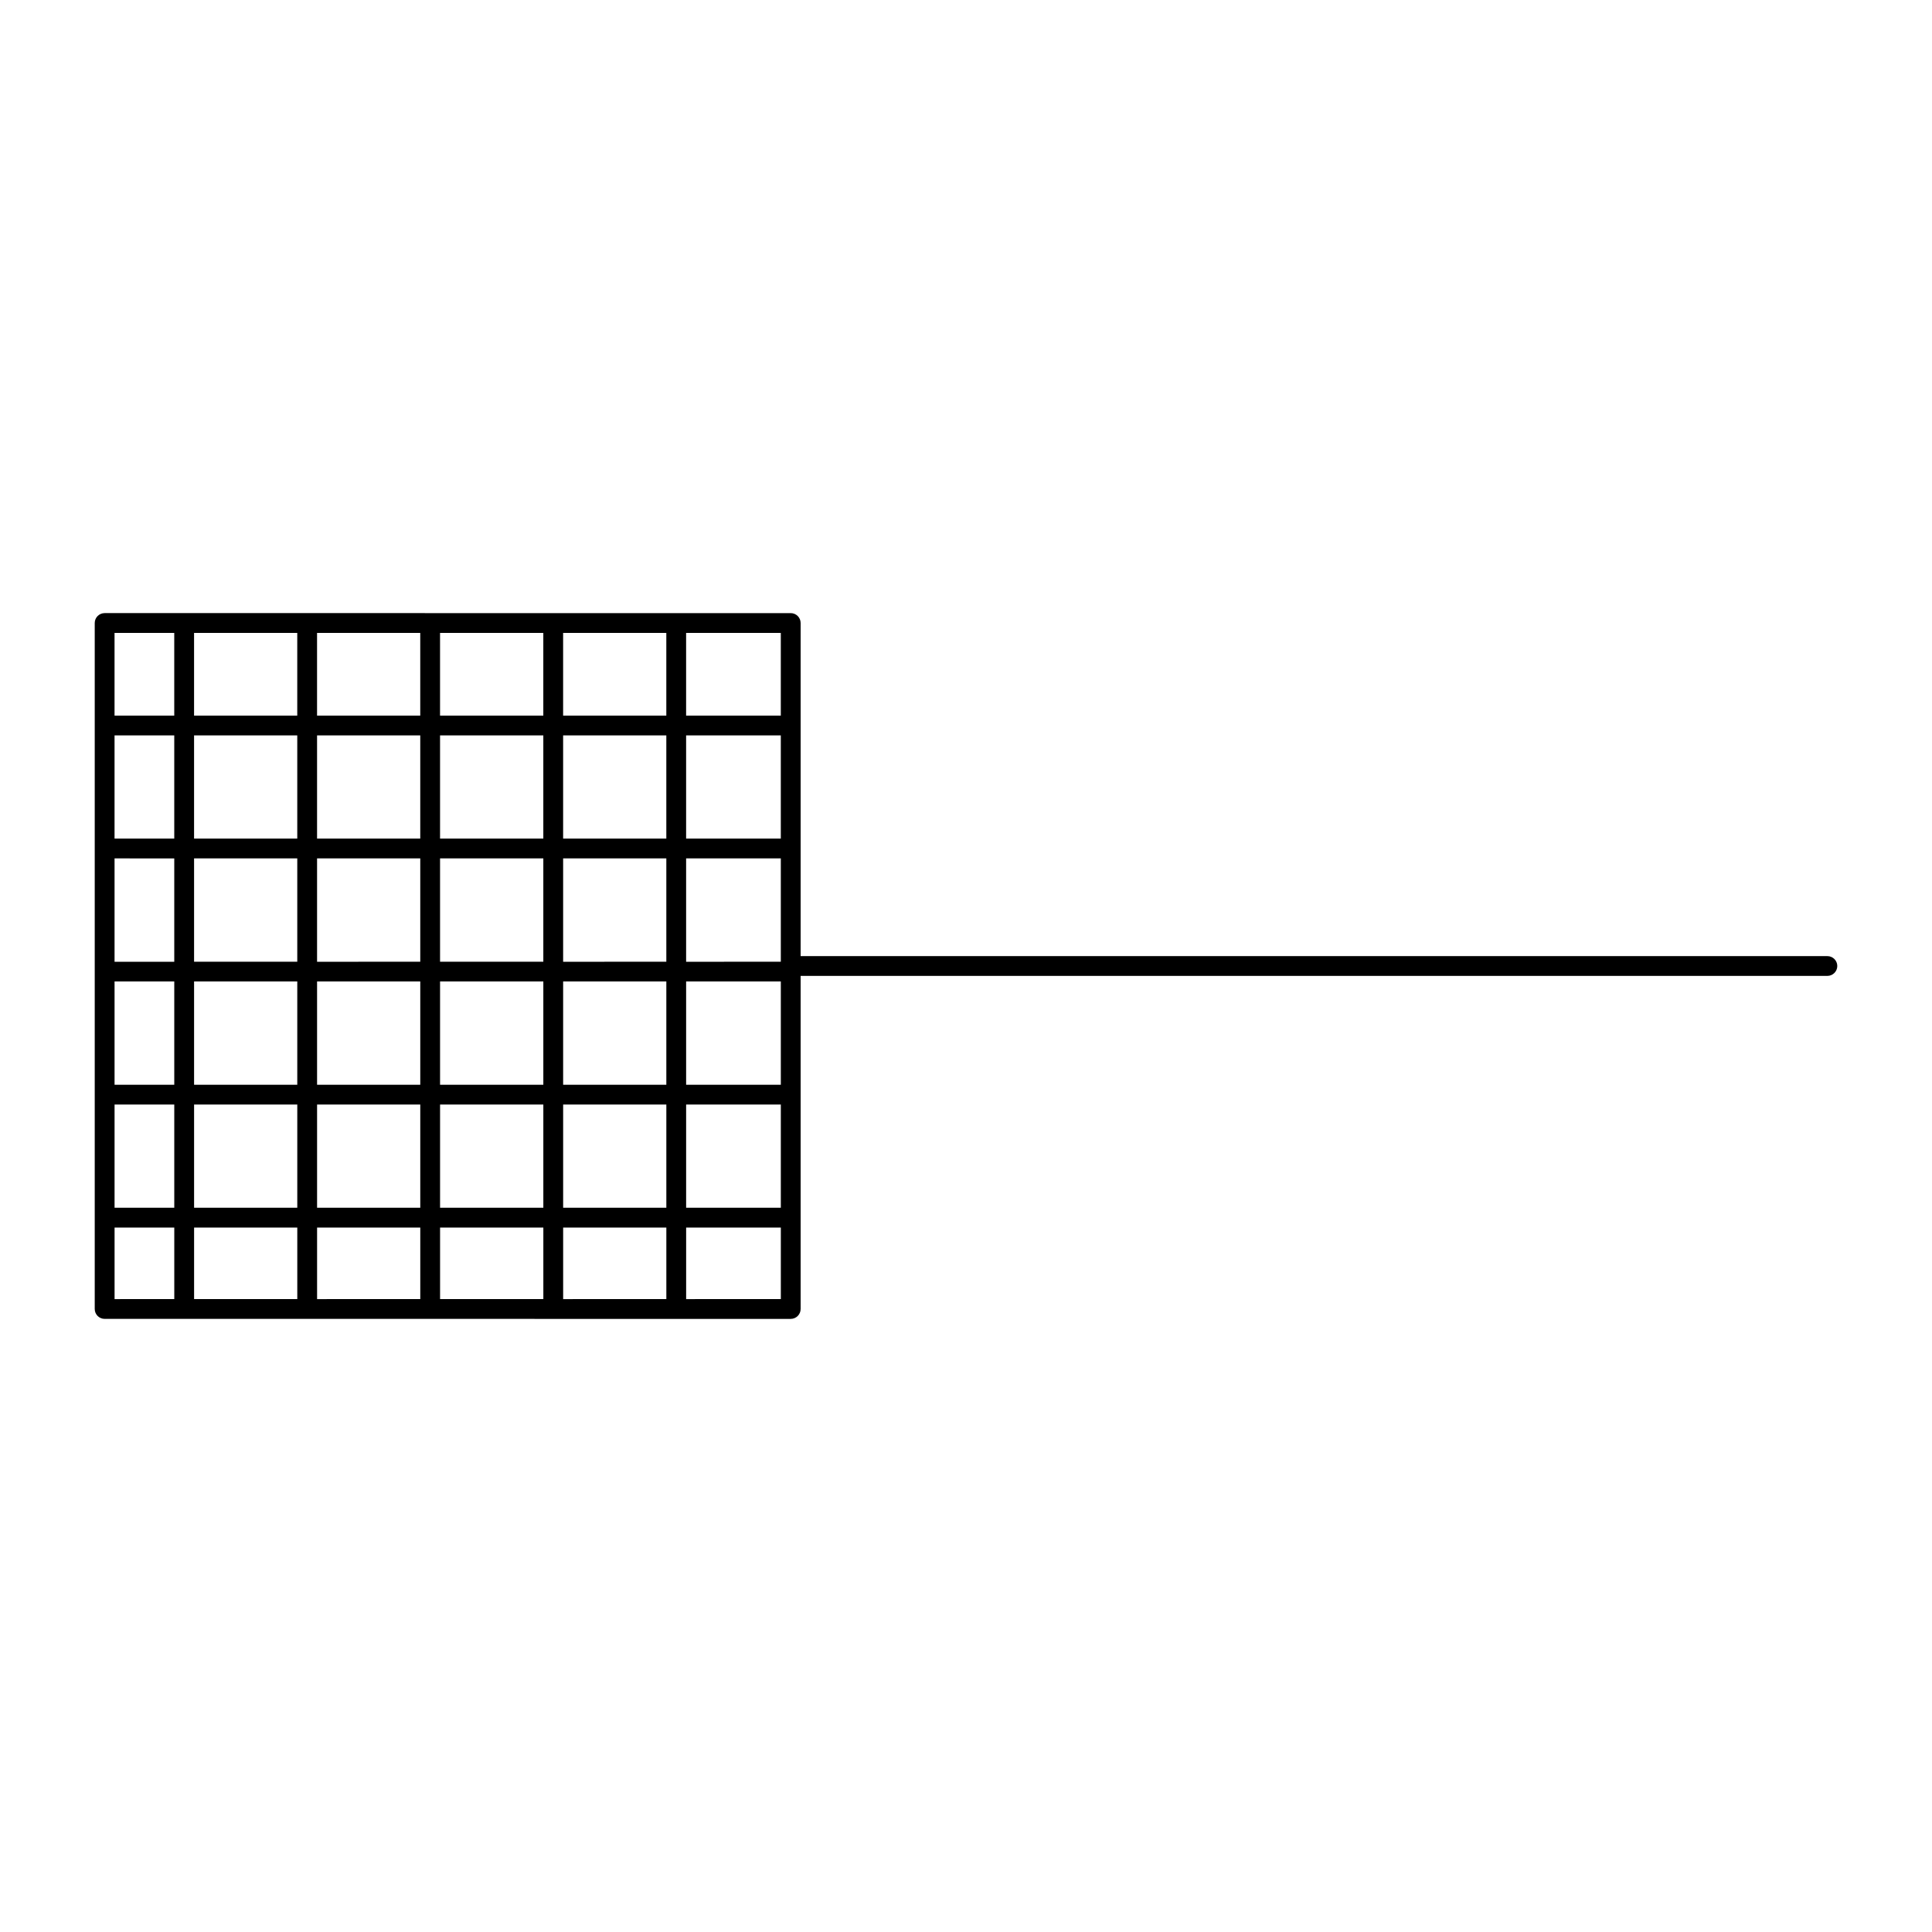 <?xml version="1.0" encoding="UTF-8"?>
<!-- Uploaded to: SVG Repo, www.svgrepo.com, Generator: SVG Repo Mixer Tools -->
<svg fill="#000000" width="800px" height="800px" version="1.1" viewBox="144 144 512 512" xmlns="http://www.w3.org/2000/svg">
 <path d="m171.73 306.48c-1.449 0-2.625 1.18-2.625 2.621v181.79c0 1.449 1.176 2.625 2.625 2.625l181.82 0.004c1.449 0 2.625-1.18 2.625-2.625v-88.273h272.1c1.438 0 2.625-1.176 2.625-2.621 0-1.449-1.176-2.621-2.625-2.621l-272.1-0.004v-88.273c0-1.449-1.176-2.621-2.625-2.621zm2.625 5.246 15.824 0.004v21.914h-15.824zm21.074 0h27.348v21.914h-27.348zm32.594 0h27.348v21.914l-27.348 0.004zm32.594 0h27.367v21.914h-27.367zm32.617 0h27.348v21.914l-27.348 0.004zm32.594 0h25.094v21.914l-25.094 0.004zm-151.47 27.164h15.824v27.348h-15.824zm21.074 0h27.348v27.348h-27.348zm32.594 0h27.348v27.348h-27.348zm32.594 0h27.367v27.348h-27.367zm32.617 0h27.348v27.348h-27.348zm32.594 0h25.094v27.348h-25.094zm-151.47 32.594 15.824 0.004v27.387h-15.824zm21.074 0h27.348v27.387h-27.348zm32.594 0h27.348v27.387l-27.348 0.004zm32.594 0h27.367v27.387h-27.367zm32.617 0h27.348v27.387l-27.348 0.004zm32.594 0h25.094v27.387l-25.094 0.004zm-151.47 32.617h15.824v27.367h-15.824zm21.074 0h27.348v27.367h-27.348zm32.594 0h27.348v27.367h-27.348zm32.594 0h27.367v27.367h-27.367zm32.617 0h27.348v27.367h-27.348zm32.594 0h25.094v27.367h-25.094zm-151.47 32.617h15.824v27.348h-15.824zm21.074 0h27.348v27.348h-27.348zm32.594 0h27.348v27.348h-27.348zm32.594 0h27.367v27.348h-27.367zm32.617 0h27.348v27.348h-27.348zm32.594 0h25.094v27.348h-25.094zm-151.47 32.594h15.824v18.961l-15.824 0.004zm21.074 0h27.348v18.961h-27.348zm32.594 0h27.348v18.961l-27.348 0.004zm32.594 0h27.367v18.961h-27.367zm32.617 0h27.348v18.961l-27.348 0.004zm32.594 0h25.094v18.961l-25.094 0.004z"/>
</svg>
